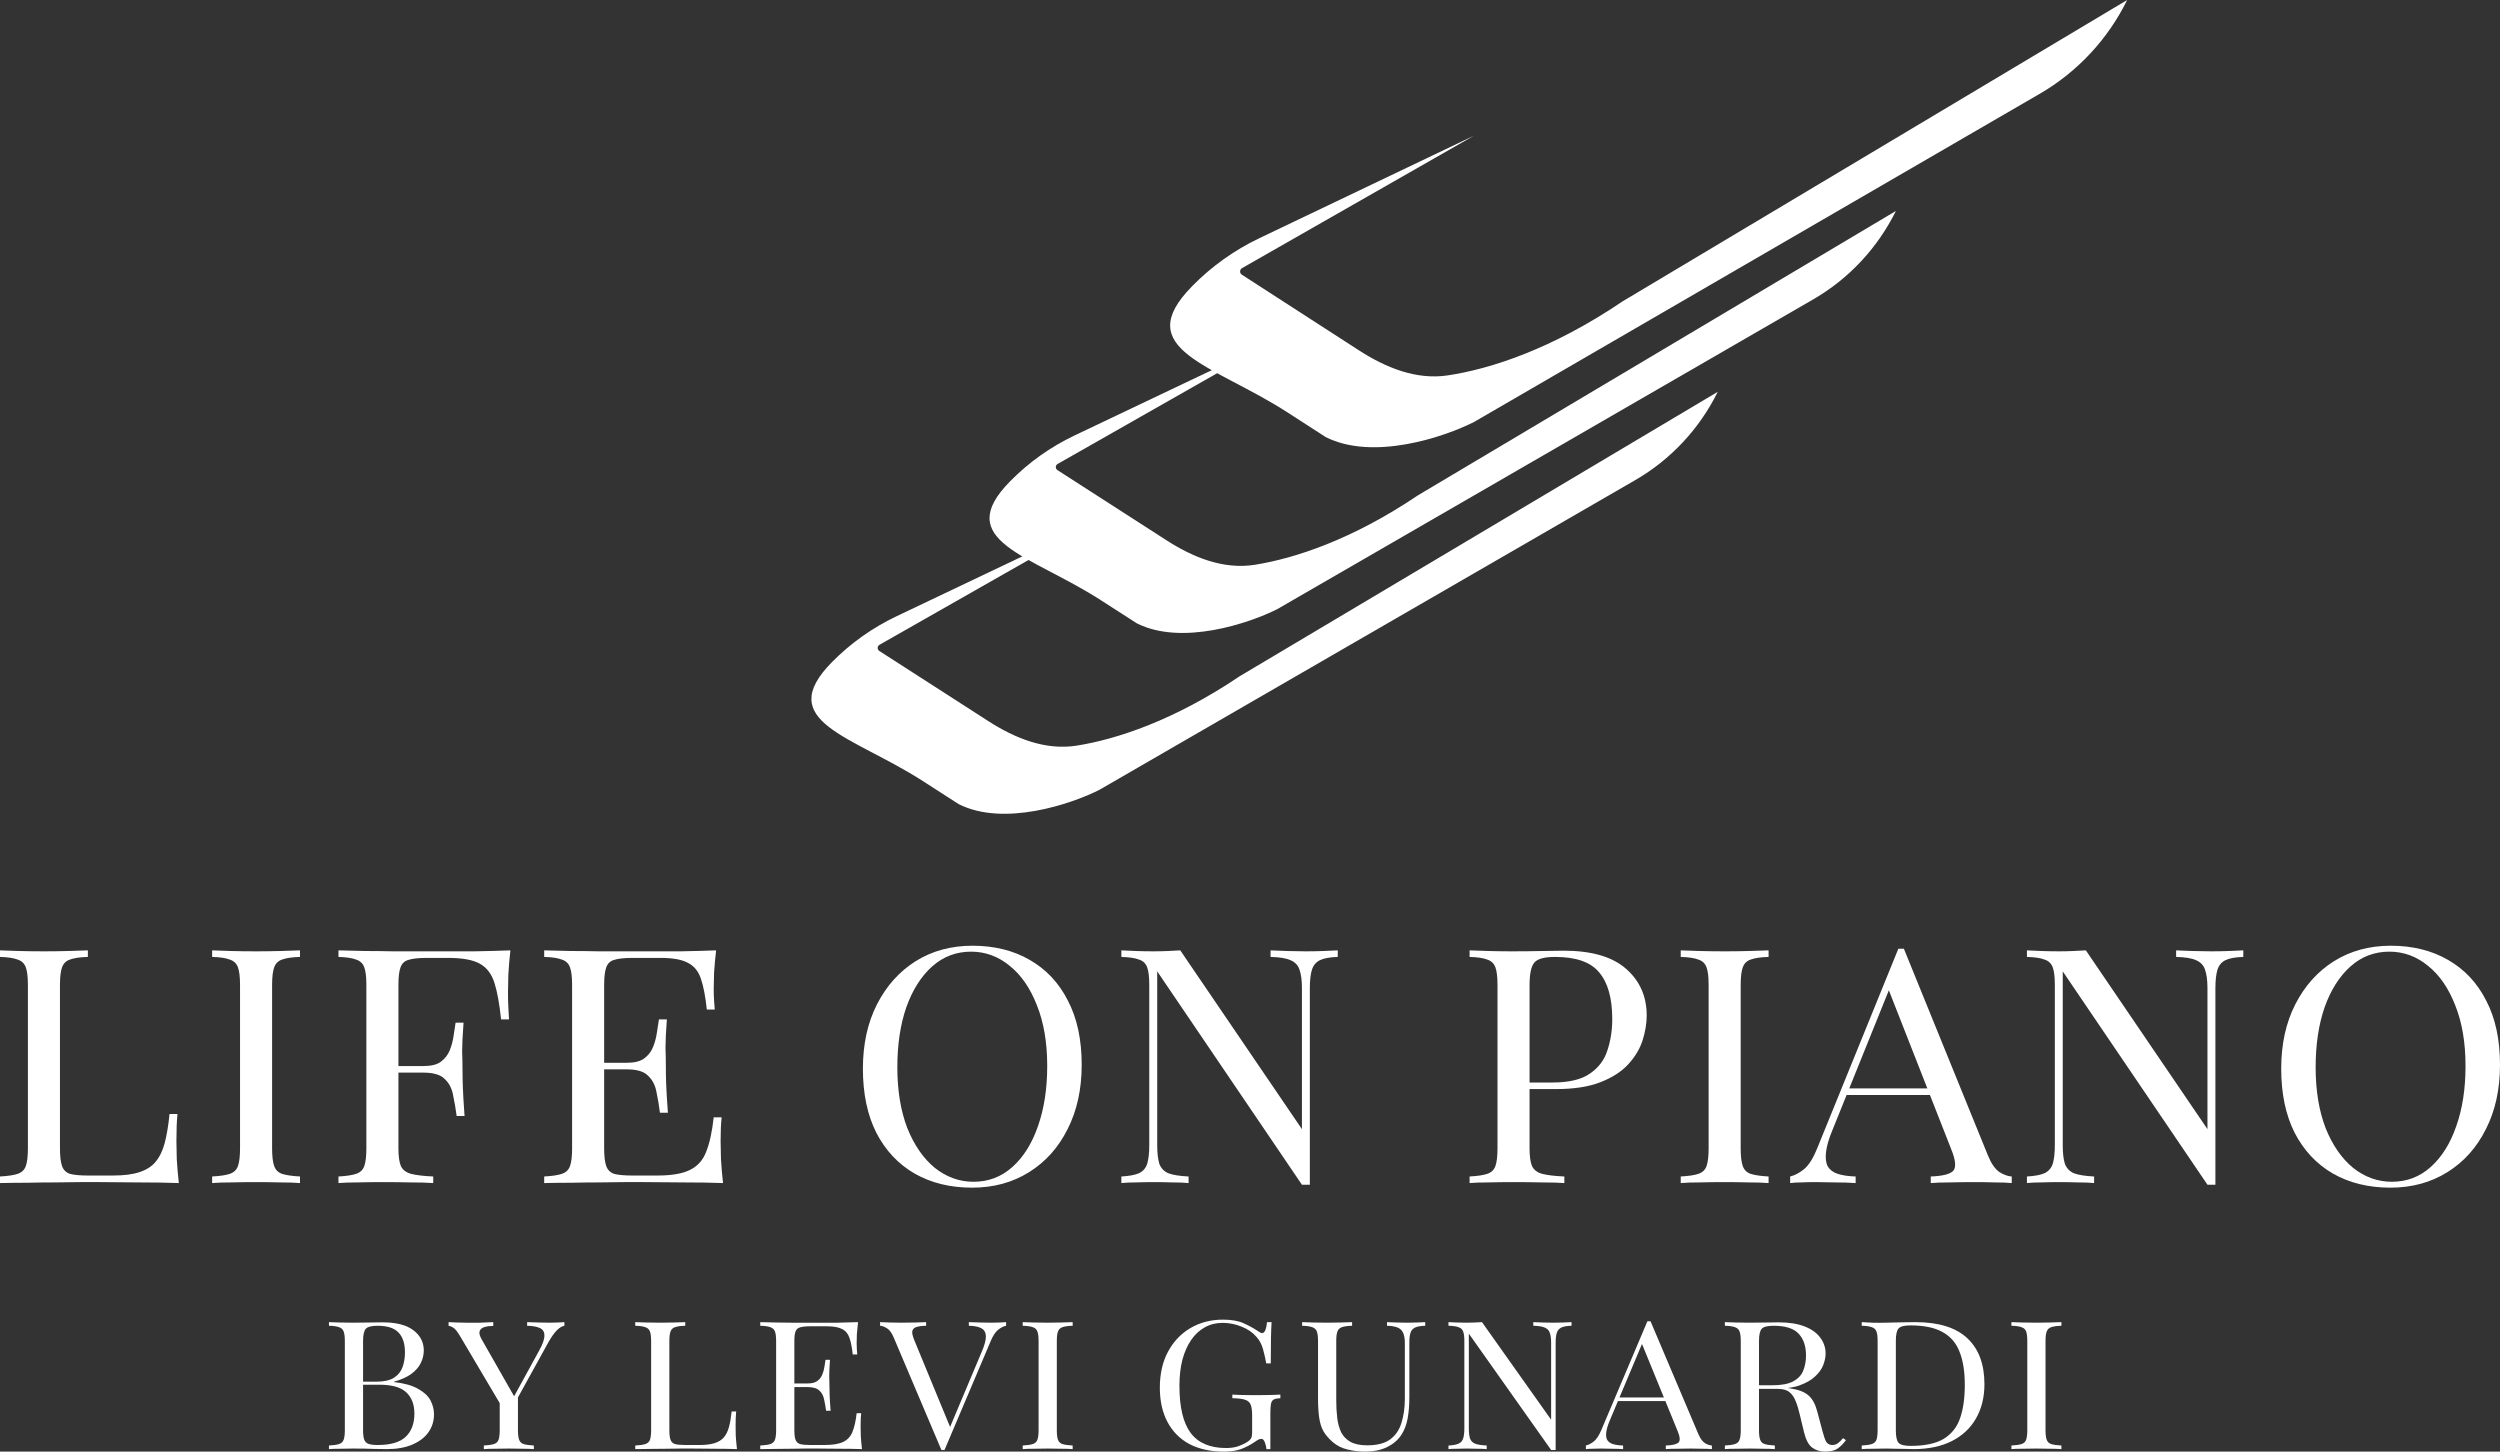 <svg width="62" height="36" viewBox="0 0 62 36" fill="none" xmlns="http://www.w3.org/2000/svg">
  <rect x="0" y="0" width="62" height="36" fill="#333333" stroke="none"/>
  <path d="M36.556 10.465L50.589 2.324C51.521 1.783 52.274 0.975 52.754 0L40.238 7.475C38.484 8.662 36.956 9.151 35.909 9.309C35.127 9.428 34.372 9.121 33.704 8.69L30.797 6.812C30.738 6.774 30.741 6.685 30.802 6.65L36.556 3.364L31.228 5.909C30.613 6.203 30.052 6.603 29.571 7.091L29.562 7.101C28.014 8.673 30.088 9.038 31.935 10.231L32.875 10.838C34.053 11.436 35.82 10.838 36.556 10.465Z" fill="white"/>
  <path d="M31.679 15.105L44.97 7.423C45.851 6.914 46.563 6.152 47.018 5.232L35.165 12.284C33.537 13.382 32.114 13.847 31.125 14.006C30.346 14.131 29.592 13.826 28.926 13.397L26.225 11.659C26.169 11.623 26.171 11.539 26.229 11.506L31.679 8.406L26.643 10.802C26.053 11.083 25.516 11.465 25.055 11.932C23.587 13.416 25.551 13.758 27.3 14.884L28.192 15.458C29.308 16.022 30.981 15.458 31.679 15.105Z" fill="white"/>
  <path d="M27.261 19.59L40.552 11.908C41.433 11.399 42.146 10.637 42.6 9.717L30.747 16.769C29.119 17.867 27.697 18.332 26.708 18.491C25.928 18.616 25.174 18.311 24.508 17.882L21.807 16.144C21.751 16.108 21.753 16.024 21.811 15.991L27.261 12.89L22.226 15.287C21.636 15.568 21.099 15.95 20.637 16.416C19.17 17.901 21.133 18.242 22.883 19.368L23.775 19.942C24.89 20.507 26.564 19.942 27.261 19.59Z" fill="white"/>
  <path d="M2.179 23.569V23.732C1.985 23.737 1.837 23.759 1.735 23.797C1.638 23.829 1.572 23.895 1.538 23.993C1.504 24.085 1.487 24.232 1.487 24.433V28.476C1.487 28.672 1.504 28.819 1.538 28.916C1.572 29.014 1.638 29.079 1.735 29.112C1.837 29.139 1.985 29.153 2.179 29.153H2.803C3.071 29.153 3.287 29.126 3.452 29.071C3.623 29.017 3.757 28.933 3.854 28.819C3.956 28.699 4.033 28.541 4.085 28.346C4.136 28.15 4.176 27.911 4.204 27.628H4.401C4.384 27.797 4.375 28.02 4.375 28.297C4.375 28.4 4.378 28.55 4.384 28.745C4.395 28.936 4.412 29.134 4.435 29.34C4.144 29.329 3.817 29.324 3.452 29.324C3.088 29.319 2.763 29.316 2.478 29.316C2.353 29.316 2.19 29.316 1.991 29.316C1.797 29.316 1.587 29.319 1.359 29.324C1.131 29.324 0.9 29.327 0.667 29.332C0.433 29.332 0.211 29.335 0 29.34V29.177C0.194 29.166 0.339 29.145 0.436 29.112C0.538 29.079 0.607 29.014 0.641 28.916C0.675 28.819 0.692 28.672 0.692 28.476V24.433C0.692 24.232 0.675 24.085 0.641 23.993C0.607 23.895 0.538 23.829 0.436 23.797C0.339 23.759 0.194 23.737 0 23.732V23.569C0.12 23.574 0.276 23.579 0.47 23.585C0.664 23.59 0.872 23.593 1.094 23.593C1.293 23.593 1.49 23.59 1.683 23.585C1.883 23.579 2.048 23.574 2.179 23.569Z" fill="white"/>
  <path d="M7.44 23.569V23.732C7.246 23.737 7.098 23.759 6.996 23.797C6.899 23.829 6.833 23.895 6.799 23.993C6.765 24.085 6.748 24.232 6.748 24.433V28.476C6.748 28.672 6.765 28.819 6.799 28.916C6.833 29.014 6.899 29.079 6.996 29.112C7.098 29.145 7.246 29.166 7.44 29.177V29.34C7.309 29.329 7.144 29.324 6.944 29.324C6.751 29.319 6.554 29.316 6.355 29.316C6.132 29.316 5.925 29.319 5.731 29.324C5.537 29.324 5.381 29.329 5.261 29.34V29.177C5.455 29.166 5.6 29.145 5.697 29.112C5.799 29.079 5.868 29.014 5.902 28.916C5.936 28.819 5.953 28.672 5.953 28.476V24.433C5.953 24.232 5.936 24.085 5.902 23.993C5.868 23.895 5.799 23.829 5.697 23.797C5.6 23.759 5.455 23.737 5.261 23.732V23.569C5.381 23.574 5.537 23.579 5.731 23.585C5.925 23.59 6.132 23.593 6.355 23.593C6.554 23.593 6.751 23.59 6.944 23.585C7.144 23.579 7.309 23.574 7.44 23.569Z" fill="white"/>
  <path d="M12.658 23.569C12.635 23.775 12.618 23.976 12.607 24.172C12.601 24.362 12.598 24.509 12.598 24.612C12.598 24.743 12.601 24.865 12.607 24.979C12.612 25.093 12.618 25.194 12.624 25.281H12.427C12.387 24.9 12.333 24.601 12.265 24.384C12.196 24.161 12.077 24.001 11.906 23.903C11.735 23.805 11.47 23.756 11.111 23.756H10.573C10.379 23.756 10.231 23.773 10.129 23.805C10.032 23.832 9.966 23.895 9.932 23.993C9.898 24.085 9.881 24.232 9.881 24.433V28.476C9.881 28.672 9.901 28.819 9.941 28.916C9.986 29.014 10.072 29.079 10.197 29.112C10.322 29.145 10.505 29.166 10.744 29.177V29.34C10.596 29.329 10.408 29.324 10.18 29.324C9.952 29.319 9.721 29.316 9.488 29.316C9.265 29.316 9.058 29.319 8.864 29.324C8.67 29.324 8.514 29.329 8.394 29.34V29.177C8.588 29.166 8.733 29.145 8.83 29.112C8.932 29.079 9.001 29.014 9.035 28.916C9.069 28.819 9.086 28.672 9.086 28.476V24.433C9.086 24.232 9.069 24.085 9.035 23.993C9.001 23.895 8.932 23.829 8.83 23.797C8.733 23.759 8.588 23.737 8.394 23.732V23.569C8.605 23.574 8.827 23.579 9.06 23.585C9.294 23.585 9.525 23.588 9.753 23.593C9.98 23.593 10.191 23.593 10.385 23.593C10.584 23.593 10.747 23.593 10.872 23.593C11.134 23.593 11.43 23.593 11.761 23.593C12.097 23.588 12.396 23.579 12.658 23.569ZM11.333 26.438C11.333 26.438 11.333 26.465 11.333 26.52C11.333 26.574 11.333 26.601 11.333 26.601H9.624C9.624 26.601 9.624 26.574 9.624 26.52C9.624 26.465 9.624 26.438 9.624 26.438H11.333ZM11.496 25.362C11.473 25.672 11.461 25.908 11.461 26.071C11.467 26.234 11.47 26.384 11.47 26.52C11.47 26.656 11.473 26.805 11.479 26.968C11.484 27.131 11.499 27.368 11.521 27.677H11.325C11.302 27.503 11.274 27.335 11.239 27.172C11.211 27.003 11.143 26.868 11.034 26.764C10.932 26.656 10.755 26.601 10.505 26.601V26.438C10.693 26.438 10.835 26.403 10.932 26.332C11.034 26.256 11.108 26.161 11.154 26.047C11.2 25.933 11.231 25.816 11.248 25.696C11.265 25.571 11.282 25.46 11.299 25.362H11.496Z" fill="white"/>
  <path d="M17.76 23.569C17.737 23.759 17.72 23.944 17.709 24.123C17.703 24.302 17.7 24.438 17.7 24.531C17.7 24.628 17.703 24.724 17.709 24.816C17.715 24.903 17.72 24.976 17.726 25.036H17.529C17.495 24.715 17.447 24.463 17.384 24.278C17.322 24.088 17.213 23.954 17.059 23.878C16.911 23.797 16.686 23.756 16.384 23.756H15.675C15.482 23.756 15.333 23.773 15.231 23.805C15.134 23.832 15.069 23.895 15.034 23.993C15 24.085 14.983 24.232 14.983 24.433V28.476C14.983 28.672 15 28.819 15.034 28.916C15.069 29.014 15.134 29.079 15.231 29.112C15.333 29.139 15.482 29.153 15.675 29.153H16.299C16.658 29.153 16.928 29.107 17.111 29.014C17.299 28.922 17.433 28.773 17.512 28.566C17.598 28.354 17.66 28.069 17.7 27.71H17.897C17.88 27.857 17.871 28.052 17.871 28.297C17.871 28.4 17.874 28.55 17.88 28.745C17.891 28.936 17.908 29.134 17.931 29.34C17.64 29.329 17.313 29.324 16.948 29.324C16.584 29.319 16.259 29.316 15.974 29.316C15.849 29.316 15.687 29.316 15.487 29.316C15.293 29.316 15.083 29.319 14.855 29.324C14.627 29.324 14.396 29.327 14.163 29.332C13.929 29.332 13.707 29.335 13.496 29.34V29.177C13.69 29.166 13.835 29.145 13.932 29.112C14.034 29.079 14.103 29.014 14.137 28.916C14.171 28.819 14.188 28.672 14.188 28.476V24.433C14.188 24.232 14.171 24.085 14.137 23.993C14.103 23.895 14.034 23.829 13.932 23.797C13.835 23.759 13.69 23.737 13.496 23.732V23.569C13.707 23.574 13.929 23.579 14.163 23.585C14.396 23.585 14.627 23.588 14.855 23.593C15.083 23.593 15.293 23.593 15.487 23.593C15.687 23.593 15.849 23.593 15.974 23.593C16.236 23.593 16.532 23.593 16.863 23.593C17.199 23.588 17.498 23.579 17.76 23.569ZM16.29 26.357C16.29 26.357 16.29 26.384 16.29 26.438C16.29 26.493 16.29 26.52 16.29 26.52H14.727C14.727 26.52 14.727 26.493 14.727 26.438C14.727 26.384 14.727 26.357 14.727 26.357H16.29ZM16.538 25.281C16.515 25.59 16.504 25.827 16.504 25.99C16.51 26.153 16.513 26.302 16.513 26.438C16.513 26.574 16.515 26.724 16.521 26.887C16.527 27.05 16.541 27.286 16.564 27.596H16.367C16.345 27.422 16.316 27.253 16.282 27.09C16.253 26.922 16.185 26.786 16.077 26.683C15.974 26.574 15.798 26.52 15.547 26.52V26.357C15.735 26.357 15.877 26.321 15.974 26.251C16.077 26.175 16.151 26.079 16.196 25.965C16.242 25.851 16.273 25.734 16.29 25.615C16.308 25.49 16.325 25.378 16.342 25.281H16.538Z" fill="white"/>
  <path d="M24.117 23.454C24.658 23.454 25.131 23.571 25.536 23.805C25.946 24.039 26.262 24.376 26.484 24.816C26.712 25.251 26.826 25.781 26.826 26.406C26.826 27.014 26.709 27.547 26.476 28.003C26.248 28.46 25.929 28.816 25.519 29.071C25.108 29.327 24.639 29.454 24.109 29.454C23.567 29.454 23.092 29.338 22.682 29.104C22.277 28.87 21.961 28.533 21.733 28.093C21.511 27.653 21.4 27.123 21.4 26.503C21.4 25.895 21.517 25.362 21.75 24.906C21.984 24.449 22.303 24.093 22.707 23.838C23.117 23.582 23.587 23.454 24.117 23.454ZM24.083 23.601C23.713 23.601 23.391 23.724 23.117 23.968C22.844 24.213 22.63 24.55 22.477 24.979C22.328 25.408 22.254 25.906 22.254 26.471C22.254 27.047 22.337 27.55 22.502 27.979C22.673 28.403 22.901 28.732 23.186 28.965C23.476 29.194 23.795 29.308 24.143 29.308C24.513 29.308 24.835 29.186 25.108 28.941C25.382 28.696 25.593 28.359 25.741 27.93C25.895 27.495 25.971 26.998 25.971 26.438C25.971 25.857 25.886 25.354 25.715 24.93C25.55 24.506 25.325 24.18 25.04 23.952C24.755 23.718 24.436 23.601 24.083 23.601Z" fill="white"/>
  <path d="M33.176 23.569V23.732C32.983 23.737 32.835 23.764 32.732 23.813C32.635 23.862 32.57 23.941 32.536 24.05C32.501 24.158 32.484 24.313 32.484 24.514V29.381C32.45 29.381 32.416 29.381 32.382 29.381C32.353 29.381 32.322 29.381 32.288 29.381L28.699 24.09V28.395C28.699 28.59 28.716 28.745 28.75 28.859C28.79 28.968 28.864 29.047 28.972 29.096C29.086 29.139 29.254 29.166 29.477 29.177V29.34C29.374 29.329 29.24 29.324 29.075 29.324C28.91 29.319 28.753 29.316 28.605 29.316C28.462 29.316 28.317 29.319 28.169 29.324C28.027 29.324 27.907 29.329 27.81 29.34V29.177C28.004 29.166 28.149 29.139 28.246 29.096C28.349 29.047 28.417 28.968 28.451 28.859C28.485 28.745 28.502 28.59 28.502 28.395V24.433C28.502 24.232 28.485 24.085 28.451 23.993C28.417 23.895 28.349 23.829 28.246 23.797C28.149 23.759 28.004 23.737 27.81 23.732V23.569C27.907 23.574 28.027 23.579 28.169 23.585C28.317 23.59 28.462 23.593 28.605 23.593C28.73 23.593 28.85 23.59 28.964 23.585C29.078 23.579 29.18 23.574 29.271 23.569L32.288 28.003V24.514C32.288 24.313 32.268 24.158 32.228 24.05C32.194 23.941 32.12 23.862 32.006 23.813C31.898 23.764 31.732 23.737 31.51 23.732V23.569C31.613 23.574 31.747 23.579 31.912 23.585C32.083 23.59 32.239 23.593 32.382 23.593C32.53 23.593 32.675 23.59 32.818 23.585C32.966 23.579 33.085 23.574 33.176 23.569Z" fill="white"/>
  <path d="M36.446 23.569C36.566 23.574 36.722 23.579 36.916 23.585C37.11 23.59 37.301 23.593 37.489 23.593C37.756 23.593 38.013 23.59 38.258 23.585C38.503 23.579 38.676 23.577 38.779 23.577C39.468 23.577 39.984 23.726 40.325 24.025C40.667 24.324 40.838 24.71 40.838 25.183C40.838 25.378 40.804 25.585 40.736 25.802C40.667 26.014 40.548 26.213 40.377 26.398C40.212 26.577 39.984 26.724 39.693 26.838C39.403 26.952 39.035 27.009 38.591 27.009H37.771V26.846H38.505C38.91 26.846 39.218 26.773 39.428 26.626C39.645 26.479 39.79 26.286 39.864 26.047C39.944 25.808 39.984 25.55 39.984 25.273C39.984 24.756 39.876 24.37 39.659 24.115C39.448 23.859 39.084 23.732 38.565 23.732C38.303 23.732 38.132 23.778 38.053 23.87C37.973 23.963 37.933 24.15 37.933 24.433V28.476C37.933 28.672 37.953 28.819 37.993 28.916C38.038 29.014 38.124 29.079 38.249 29.112C38.374 29.145 38.557 29.166 38.796 29.177V29.34C38.648 29.329 38.46 29.324 38.232 29.324C38.004 29.319 37.773 29.316 37.54 29.316C37.318 29.316 37.11 29.319 36.916 29.324C36.722 29.324 36.566 29.329 36.446 29.34V29.177C36.64 29.166 36.785 29.145 36.882 29.112C36.984 29.079 37.053 29.014 37.087 28.916C37.121 28.819 37.138 28.672 37.138 28.476V24.433C37.138 24.232 37.121 24.085 37.087 23.993C37.053 23.895 36.984 23.829 36.882 23.797C36.785 23.759 36.64 23.737 36.446 23.732V23.569Z" fill="white"/>
  <path d="M43.861 23.569V23.732C43.667 23.737 43.519 23.759 43.417 23.797C43.32 23.829 43.254 23.895 43.22 23.993C43.186 24.085 43.169 24.232 43.169 24.433V28.476C43.169 28.672 43.186 28.819 43.22 28.916C43.254 29.014 43.32 29.079 43.417 29.112C43.519 29.145 43.667 29.166 43.861 29.177V29.34C43.73 29.329 43.565 29.324 43.365 29.324C43.172 29.319 42.975 29.316 42.776 29.316C42.553 29.316 42.346 29.319 42.152 29.324C41.958 29.324 41.802 29.329 41.682 29.34V29.177C41.876 29.166 42.021 29.145 42.118 29.112C42.22 29.079 42.289 29.014 42.323 28.916C42.357 28.819 42.374 28.672 42.374 28.476V24.433C42.374 24.232 42.357 24.085 42.323 23.993C42.289 23.895 42.22 23.829 42.118 23.797C42.021 23.759 41.876 23.737 41.682 23.732V23.569C41.802 23.574 41.958 23.579 42.152 23.585C42.346 23.59 42.553 23.593 42.776 23.593C42.975 23.593 43.172 23.59 43.365 23.585C43.565 23.579 43.73 23.574 43.861 23.569Z" fill="white"/>
  <path d="M47.216 23.528L49.301 28.656C49.386 28.862 49.483 29.001 49.592 29.071C49.7 29.137 49.8 29.172 49.891 29.177V29.34C49.777 29.329 49.637 29.324 49.472 29.324C49.307 29.319 49.142 29.316 48.976 29.316C48.754 29.316 48.546 29.319 48.353 29.324C48.159 29.324 48.002 29.329 47.883 29.34V29.177C48.173 29.166 48.358 29.12 48.438 29.039C48.518 28.952 48.501 28.77 48.387 28.493L46.797 24.441L46.934 24.335L45.447 28.02C45.356 28.237 45.302 28.422 45.285 28.574C45.268 28.721 45.282 28.838 45.328 28.925C45.379 29.012 45.462 29.074 45.575 29.112C45.695 29.15 45.843 29.172 46.02 29.177V29.34C45.86 29.329 45.692 29.324 45.516 29.324C45.345 29.319 45.185 29.316 45.037 29.316C44.895 29.316 44.772 29.319 44.67 29.324C44.573 29.324 44.482 29.329 44.396 29.34V29.177C44.51 29.15 44.627 29.088 44.747 28.99C44.866 28.887 44.974 28.713 45.071 28.468L47.079 23.528C47.102 23.528 47.125 23.528 47.148 23.528C47.17 23.528 47.193 23.528 47.216 23.528ZM48.259 26.993V27.156H45.712L45.798 26.993H48.259Z" fill="white"/>
  <path d="M55.634 23.569V23.732C55.44 23.737 55.292 23.764 55.19 23.813C55.093 23.862 55.027 23.941 54.993 24.05C54.959 24.158 54.942 24.313 54.942 24.514V29.381C54.908 29.381 54.873 29.381 54.839 29.381C54.811 29.381 54.779 29.381 54.745 29.381L51.156 24.09V28.395C51.156 28.59 51.173 28.745 51.208 28.859C51.248 28.968 51.322 29.047 51.43 29.096C51.544 29.139 51.712 29.166 51.934 29.177V29.34C51.831 29.329 51.698 29.324 51.532 29.324C51.367 29.319 51.211 29.316 51.062 29.316C50.92 29.316 50.775 29.319 50.627 29.324C50.484 29.324 50.365 29.329 50.268 29.34V29.177C50.461 29.166 50.607 29.139 50.703 29.096C50.806 29.047 50.874 28.968 50.909 28.859C50.943 28.745 50.96 28.59 50.96 28.395V24.433C50.96 24.232 50.943 24.085 50.909 23.993C50.874 23.895 50.806 23.829 50.703 23.797C50.607 23.759 50.461 23.737 50.268 23.732V23.569C50.365 23.574 50.484 23.579 50.627 23.585C50.775 23.59 50.92 23.593 51.062 23.593C51.188 23.593 51.307 23.59 51.421 23.585C51.535 23.579 51.638 23.574 51.729 23.569L54.745 28.003V24.514C54.745 24.313 54.725 24.158 54.685 24.05C54.651 23.941 54.577 23.862 54.463 23.813C54.355 23.764 54.19 23.737 53.968 23.732V23.569C54.07 23.574 54.204 23.579 54.369 23.585C54.54 23.59 54.697 23.593 54.839 23.593C54.987 23.593 55.133 23.59 55.275 23.585C55.423 23.579 55.543 23.574 55.634 23.569Z" fill="white"/>
  <path d="M59.291 23.454C59.832 23.454 60.305 23.571 60.71 23.805C61.12 24.039 61.436 24.376 61.658 24.816C61.886 25.251 62 25.781 62 26.406C62 27.014 61.883 27.547 61.65 28.003C61.422 28.46 61.103 28.816 60.693 29.071C60.282 29.327 59.812 29.454 59.283 29.454C58.742 29.454 58.266 29.338 57.856 29.104C57.451 28.87 57.135 28.533 56.907 28.093C56.685 27.653 56.574 27.123 56.574 26.503C56.574 25.895 56.691 25.362 56.924 24.906C57.158 24.449 57.477 24.093 57.881 23.838C58.291 23.582 58.761 23.454 59.291 23.454ZM59.257 23.601C58.887 23.601 58.565 23.724 58.291 23.968C58.018 24.213 57.804 24.55 57.651 24.979C57.502 25.408 57.428 25.906 57.428 26.471C57.428 27.047 57.511 27.55 57.676 27.979C57.847 28.403 58.075 28.732 58.36 28.965C58.65 29.194 58.969 29.308 59.317 29.308C59.687 29.308 60.009 29.186 60.282 28.941C60.556 28.696 60.767 28.359 60.915 27.93C61.069 27.495 61.145 26.998 61.145 26.438C61.145 25.857 61.06 25.354 60.889 24.93C60.724 24.506 60.499 24.18 60.214 23.952C59.929 23.718 59.61 23.601 59.257 23.601Z" fill="white"/>
  <path d="M8.158 32.789C8.226 32.792 8.315 32.795 8.425 32.798C8.535 32.801 8.644 32.803 8.751 32.803C8.903 32.803 9.049 32.801 9.188 32.798C9.328 32.795 9.426 32.794 9.485 32.794C9.825 32.794 10.081 32.859 10.252 32.99C10.424 33.12 10.51 33.288 10.51 33.492C10.51 33.596 10.486 33.698 10.437 33.799C10.392 33.897 10.314 33.987 10.204 34.07C10.097 34.15 9.953 34.215 9.771 34.266V34.275C10.027 34.304 10.227 34.361 10.369 34.444C10.515 34.524 10.617 34.619 10.675 34.728C10.734 34.838 10.763 34.954 10.763 35.075C10.763 35.244 10.716 35.394 10.622 35.524C10.531 35.652 10.398 35.752 10.223 35.827C10.048 35.901 9.839 35.938 9.596 35.938C9.525 35.938 9.418 35.936 9.276 35.933C9.133 35.927 8.961 35.924 8.761 35.924C8.647 35.924 8.535 35.926 8.425 35.929C8.315 35.929 8.226 35.932 8.158 35.938V35.849C8.268 35.843 8.351 35.831 8.406 35.813C8.464 35.795 8.503 35.76 8.522 35.706C8.542 35.653 8.552 35.573 8.552 35.466V33.261C8.552 33.151 8.542 33.071 8.522 33.021C8.503 32.967 8.464 32.932 8.406 32.914C8.351 32.893 8.268 32.881 8.158 32.879V32.789ZM9.363 32.879C9.214 32.879 9.117 32.904 9.072 32.954C9.026 33.004 9.004 33.107 9.004 33.261V35.466C9.004 35.57 9.013 35.649 9.033 35.702C9.052 35.755 9.088 35.791 9.14 35.809C9.191 35.827 9.268 35.836 9.368 35.836C9.686 35.836 9.916 35.769 10.058 35.635C10.204 35.499 10.277 35.306 10.277 35.057C10.277 34.829 10.209 34.653 10.073 34.528C9.94 34.404 9.72 34.341 9.412 34.341H8.911C8.911 34.341 8.911 34.33 8.911 34.306C8.911 34.279 8.911 34.266 8.911 34.266H9.329C9.52 34.266 9.668 34.233 9.771 34.168C9.875 34.1 9.946 34.011 9.985 33.901C10.024 33.788 10.043 33.669 10.043 33.541C10.043 33.322 9.99 33.157 9.883 33.047C9.779 32.935 9.606 32.879 9.363 32.879Z" fill="white"/>
  <path d="M13.997 32.789V32.879C13.935 32.89 13.874 32.927 13.812 32.99C13.751 33.049 13.683 33.144 13.608 33.274L12.626 35.053H12.544L11.407 33.132C11.342 33.022 11.287 32.954 11.241 32.927C11.199 32.898 11.16 32.883 11.125 32.883V32.789C11.19 32.792 11.256 32.795 11.324 32.798C11.395 32.801 11.471 32.803 11.552 32.803C11.659 32.803 11.773 32.803 11.893 32.803C12.016 32.8 12.129 32.795 12.233 32.789V32.883C12.152 32.883 12.081 32.892 12.019 32.91C11.957 32.927 11.917 32.96 11.897 33.007C11.878 33.055 11.893 33.121 11.941 33.208L12.762 34.648L12.724 34.675L13.37 33.496C13.461 33.334 13.504 33.208 13.501 33.119C13.501 33.03 13.464 32.969 13.389 32.936C13.315 32.901 13.21 32.881 13.073 32.879V32.789C13.168 32.792 13.263 32.795 13.36 32.798C13.457 32.801 13.548 32.803 13.632 32.803C13.717 32.803 13.786 32.801 13.841 32.798C13.896 32.795 13.948 32.792 13.997 32.789ZM12.845 34.586V35.466C12.845 35.573 12.855 35.653 12.874 35.706C12.894 35.76 12.931 35.795 12.986 35.813C13.044 35.831 13.129 35.843 13.239 35.849V35.938C13.164 35.932 13.07 35.929 12.957 35.929C12.847 35.926 12.735 35.924 12.621 35.924C12.495 35.924 12.377 35.926 12.267 35.929C12.157 35.929 12.068 35.932 11.999 35.938V35.849C12.11 35.843 12.192 35.831 12.247 35.813C12.306 35.795 12.345 35.76 12.364 35.706C12.383 35.653 12.393 35.573 12.393 35.466V34.555L12.656 34.831L12.845 34.586Z" fill="white"/>
  <path d="M16.994 32.789V32.879C16.883 32.881 16.799 32.893 16.741 32.914C16.686 32.932 16.648 32.967 16.629 33.021C16.61 33.071 16.6 33.151 16.6 33.261V35.466C16.6 35.573 16.61 35.653 16.629 35.706C16.648 35.76 16.686 35.795 16.741 35.813C16.799 35.828 16.883 35.836 16.994 35.836H17.348C17.501 35.836 17.624 35.821 17.718 35.791C17.815 35.761 17.891 35.715 17.946 35.653C18.004 35.588 18.048 35.502 18.077 35.395C18.107 35.288 18.129 35.158 18.145 35.004H18.257C18.247 35.096 18.243 35.217 18.243 35.369C18.243 35.425 18.244 35.506 18.247 35.613C18.254 35.717 18.264 35.825 18.277 35.938C18.111 35.932 17.925 35.929 17.718 35.929C17.51 35.926 17.326 35.924 17.164 35.924C17.092 35.924 17 35.924 16.887 35.924C16.776 35.924 16.657 35.926 16.527 35.929C16.397 35.929 16.266 35.93 16.133 35.933C16 35.933 15.874 35.935 15.754 35.938V35.849C15.864 35.843 15.947 35.831 16.002 35.813C16.061 35.795 16.099 35.76 16.119 35.706C16.138 35.653 16.148 35.573 16.148 35.466V33.261C16.148 33.151 16.138 33.071 16.119 33.021C16.099 32.967 16.061 32.932 16.002 32.914C15.947 32.893 15.864 32.881 15.754 32.879V32.789C15.822 32.792 15.911 32.795 16.022 32.798C16.132 32.801 16.25 32.803 16.376 32.803C16.49 32.803 16.602 32.801 16.712 32.798C16.825 32.795 16.919 32.792 16.994 32.789Z" fill="white"/>
  <path d="M21.279 32.789C21.267 32.893 21.257 32.994 21.25 33.092C21.247 33.19 21.245 33.264 21.245 33.314C21.245 33.368 21.247 33.419 21.25 33.47C21.253 33.517 21.257 33.557 21.26 33.59H21.148C21.129 33.415 21.101 33.277 21.066 33.176C21.03 33.073 20.968 33 20.881 32.959C20.797 32.914 20.669 32.892 20.497 32.892H20.094C19.983 32.892 19.899 32.901 19.841 32.919C19.786 32.933 19.749 32.967 19.729 33.021C19.71 33.071 19.7 33.151 19.7 33.261V35.466C19.7 35.573 19.71 35.653 19.729 35.706C19.749 35.76 19.786 35.795 19.841 35.813C19.899 35.828 19.983 35.836 20.094 35.836H20.448C20.652 35.836 20.806 35.81 20.91 35.76C21.017 35.709 21.093 35.628 21.139 35.515C21.187 35.4 21.223 35.244 21.245 35.048H21.357C21.348 35.129 21.343 35.235 21.343 35.369C21.343 35.425 21.344 35.506 21.348 35.613C21.354 35.717 21.364 35.825 21.377 35.938C21.211 35.932 21.025 35.929 20.818 35.929C20.61 35.926 20.426 35.924 20.264 35.924C20.192 35.924 20.1 35.924 19.987 35.924C19.877 35.924 19.757 35.926 19.627 35.929C19.497 35.929 19.366 35.93 19.233 35.933C19.101 35.933 18.974 35.935 18.854 35.938V35.849C18.965 35.843 19.047 35.831 19.102 35.813C19.16 35.795 19.199 35.76 19.219 35.706C19.238 35.653 19.248 35.573 19.248 35.466V33.261C19.248 33.151 19.238 33.071 19.219 33.021C19.199 32.967 19.16 32.932 19.102 32.914C19.047 32.893 18.965 32.881 18.854 32.879V32.789C18.974 32.792 19.101 32.795 19.233 32.798C19.366 32.798 19.497 32.8 19.627 32.803C19.757 32.803 19.877 32.803 19.987 32.803C20.1 32.803 20.192 32.803 20.264 32.803C20.413 32.803 20.581 32.803 20.769 32.803C20.96 32.8 21.13 32.795 21.279 32.789ZM20.444 34.31C20.444 34.31 20.444 34.325 20.444 34.355C20.444 34.384 20.444 34.399 20.444 34.399H19.554C19.554 34.399 19.554 34.384 19.554 34.355C19.554 34.325 19.554 34.31 19.554 34.31H20.444ZM20.584 33.723C20.572 33.892 20.565 34.021 20.565 34.11C20.568 34.199 20.57 34.281 20.57 34.355C20.57 34.429 20.572 34.51 20.575 34.599C20.578 34.688 20.586 34.817 20.599 34.986H20.487C20.474 34.891 20.458 34.799 20.439 34.711C20.422 34.619 20.384 34.544 20.322 34.488C20.264 34.429 20.163 34.399 20.021 34.399V34.31C20.128 34.31 20.209 34.291 20.264 34.252C20.322 34.211 20.364 34.159 20.39 34.097C20.416 34.035 20.434 33.971 20.444 33.906C20.453 33.837 20.463 33.777 20.473 33.723H20.584Z" fill="white"/>
  <path d="M24.951 32.789V32.879C24.889 32.89 24.823 32.924 24.751 32.981C24.683 33.037 24.622 33.132 24.567 33.265L23.424 35.96C23.418 35.96 23.412 35.96 23.405 35.96C23.399 35.96 23.392 35.96 23.386 35.96C23.379 35.96 23.373 35.96 23.366 35.96C23.36 35.96 23.353 35.96 23.347 35.96L22.161 33.163C22.112 33.05 22.057 32.976 21.996 32.941C21.934 32.902 21.877 32.881 21.826 32.879V32.789C21.89 32.792 21.97 32.795 22.064 32.798C22.161 32.801 22.255 32.803 22.346 32.803C22.472 32.803 22.59 32.801 22.7 32.798C22.811 32.795 22.9 32.792 22.968 32.789V32.879C22.858 32.881 22.773 32.893 22.715 32.914C22.66 32.935 22.629 32.972 22.623 33.025C22.619 33.076 22.639 33.151 22.681 33.252L23.585 35.444L23.507 35.52L24.353 33.51C24.421 33.35 24.453 33.225 24.45 33.136C24.447 33.044 24.409 32.979 24.338 32.941C24.267 32.902 24.163 32.881 24.027 32.879V32.789C24.121 32.792 24.217 32.795 24.314 32.798C24.411 32.801 24.502 32.803 24.586 32.803C24.67 32.803 24.74 32.801 24.795 32.798C24.85 32.795 24.902 32.792 24.951 32.789Z" fill="white"/>
  <path d="M26.602 32.789V32.879C26.492 32.881 26.408 32.893 26.349 32.914C26.294 32.932 26.257 32.967 26.238 33.021C26.218 33.071 26.209 33.151 26.209 33.261V35.466C26.209 35.573 26.218 35.653 26.238 35.706C26.257 35.76 26.294 35.795 26.349 35.813C26.408 35.831 26.492 35.843 26.602 35.849V35.938C26.528 35.932 26.434 35.929 26.32 35.929C26.21 35.926 26.099 35.924 25.985 35.924C25.859 35.924 25.74 35.926 25.63 35.929C25.52 35.929 25.431 35.932 25.363 35.938V35.849C25.473 35.843 25.556 35.831 25.611 35.813C25.669 35.795 25.708 35.76 25.727 35.706C25.747 35.653 25.757 35.573 25.757 35.466V33.261C25.757 33.151 25.747 33.071 25.727 33.021C25.708 32.967 25.669 32.932 25.611 32.914C25.556 32.893 25.473 32.881 25.363 32.879V32.789C25.431 32.792 25.52 32.795 25.63 32.798C25.74 32.801 25.859 32.803 25.985 32.803C26.099 32.803 26.21 32.801 26.32 32.798C26.434 32.795 26.528 32.792 26.602 32.789Z" fill="white"/>
  <path d="M30.329 32.727C30.54 32.727 30.71 32.757 30.84 32.816C30.969 32.873 31.091 32.939 31.204 33.016C31.246 33.046 31.279 33.061 31.301 33.061C31.363 33.061 31.403 32.97 31.423 32.789H31.535C31.528 32.899 31.523 33.033 31.52 33.19C31.517 33.347 31.515 33.554 31.515 33.812H31.403C31.381 33.688 31.353 33.568 31.321 33.452C31.288 33.337 31.235 33.237 31.16 33.154C31.066 33.044 30.943 32.96 30.791 32.901C30.639 32.838 30.482 32.807 30.32 32.807C30.157 32.807 30.01 32.844 29.877 32.919C29.748 32.99 29.636 33.093 29.542 33.23C29.448 33.366 29.375 33.531 29.323 33.723C29.275 33.913 29.25 34.128 29.25 34.368C29.25 34.902 29.344 35.293 29.532 35.542C29.72 35.788 30.012 35.911 30.407 35.911C30.524 35.911 30.624 35.896 30.708 35.867C30.796 35.834 30.864 35.803 30.912 35.773C30.974 35.735 31.013 35.699 31.029 35.666C31.045 35.631 31.053 35.585 31.053 35.529V35.102C31.053 34.98 31.04 34.89 31.015 34.831C30.989 34.771 30.94 34.731 30.869 34.711C30.801 34.69 30.699 34.678 30.562 34.675V34.586C30.621 34.589 30.689 34.592 30.767 34.595C30.844 34.595 30.925 34.596 31.01 34.599C31.097 34.599 31.177 34.599 31.248 34.599C31.355 34.599 31.45 34.598 31.535 34.595C31.622 34.592 31.695 34.589 31.753 34.586V34.675C31.682 34.678 31.628 34.688 31.593 34.706C31.557 34.724 31.533 34.759 31.52 34.813C31.51 34.866 31.505 34.948 31.505 35.057V35.938H31.408C31.405 35.887 31.392 35.833 31.369 35.773C31.35 35.714 31.319 35.684 31.277 35.684C31.258 35.684 31.238 35.689 31.219 35.698C31.199 35.706 31.165 35.727 31.117 35.76C31.01 35.834 30.896 35.893 30.776 35.938C30.657 35.979 30.517 36 30.358 36C30.025 36 29.738 35.938 29.498 35.813C29.262 35.686 29.08 35.504 28.954 35.266C28.828 35.029 28.764 34.746 28.764 34.417C28.764 34.07 28.832 33.771 28.968 33.519C29.105 33.267 29.289 33.073 29.523 32.936C29.759 32.797 30.028 32.727 30.329 32.727Z" fill="white"/>
  <path d="M35.345 32.789V32.879C35.235 32.881 35.151 32.896 35.093 32.923C35.038 32.95 35 32.993 34.981 33.052C34.961 33.111 34.952 33.196 34.952 33.305V34.644C34.952 34.851 34.937 35.032 34.908 35.186C34.879 35.34 34.827 35.474 34.752 35.587C34.671 35.711 34.553 35.812 34.398 35.889C34.242 35.963 34.064 36 33.863 36C33.708 36 33.558 35.982 33.416 35.947C33.277 35.914 33.154 35.852 33.047 35.76C32.953 35.677 32.878 35.589 32.823 35.498C32.771 35.406 32.736 35.293 32.716 35.16C32.697 35.026 32.687 34.859 32.687 34.657V33.261C32.687 33.151 32.677 33.071 32.658 33.021C32.638 32.967 32.599 32.932 32.541 32.914C32.486 32.893 32.403 32.881 32.293 32.879V32.789C32.361 32.792 32.45 32.795 32.56 32.798C32.671 32.801 32.789 32.803 32.915 32.803C33.029 32.803 33.141 32.801 33.251 32.798C33.364 32.795 33.458 32.792 33.532 32.789V32.879C33.422 32.881 33.338 32.893 33.28 32.914C33.225 32.932 33.188 32.967 33.168 33.021C33.149 33.071 33.139 33.151 33.139 33.261V34.733C33.139 34.884 33.147 35.028 33.163 35.164C33.179 35.297 33.212 35.416 33.26 35.52C33.312 35.621 33.39 35.701 33.494 35.76C33.597 35.816 33.735 35.844 33.907 35.844C34.153 35.844 34.343 35.795 34.475 35.698C34.611 35.597 34.705 35.459 34.757 35.284C34.812 35.109 34.84 34.912 34.84 34.693V33.305C34.84 33.196 34.825 33.111 34.796 33.052C34.77 32.993 34.725 32.95 34.66 32.923C34.595 32.896 34.508 32.881 34.398 32.879V32.789C34.456 32.792 34.532 32.795 34.626 32.798C34.723 32.801 34.812 32.803 34.893 32.803C34.977 32.803 35.06 32.801 35.141 32.798C35.225 32.795 35.293 32.792 35.345 32.789Z" fill="white"/>
  <path d="M38.974 32.789V32.879C38.864 32.881 38.779 32.896 38.721 32.923C38.666 32.95 38.629 32.993 38.609 33.052C38.59 33.111 38.58 33.196 38.58 33.305V35.96C38.561 35.96 38.541 35.96 38.522 35.96C38.506 35.96 38.488 35.96 38.468 35.96L36.427 33.074V35.422C36.427 35.529 36.437 35.613 36.456 35.675C36.479 35.735 36.521 35.778 36.583 35.804C36.648 35.828 36.743 35.843 36.87 35.849V35.938C36.811 35.932 36.735 35.929 36.641 35.929C36.547 35.926 36.458 35.924 36.374 35.924C36.293 35.924 36.21 35.926 36.126 35.929C36.045 35.929 35.977 35.932 35.922 35.938V35.849C36.032 35.843 36.115 35.828 36.17 35.804C36.228 35.778 36.267 35.735 36.286 35.675C36.306 35.613 36.316 35.529 36.316 35.422V33.261C36.316 33.151 36.306 33.071 36.286 33.021C36.267 32.967 36.228 32.932 36.17 32.914C36.115 32.893 36.032 32.881 35.922 32.879V32.789C35.977 32.792 36.045 32.795 36.126 32.798C36.21 32.801 36.293 32.803 36.374 32.803C36.445 32.803 36.513 32.801 36.578 32.798C36.643 32.795 36.701 32.792 36.753 32.789L38.468 35.209V33.305C38.468 33.196 38.457 33.111 38.434 33.052C38.415 32.993 38.373 32.95 38.308 32.923C38.246 32.896 38.153 32.881 38.026 32.879V32.789C38.084 32.792 38.161 32.795 38.255 32.798C38.352 32.801 38.441 32.803 38.522 32.803C38.606 32.803 38.689 32.801 38.77 32.798C38.854 32.795 38.922 32.792 38.974 32.789Z" fill="white"/>
  <path d="M40.933 32.767L42.119 35.564C42.168 35.677 42.223 35.752 42.284 35.791C42.346 35.827 42.403 35.846 42.455 35.849V35.938C42.39 35.932 42.31 35.929 42.216 35.929C42.122 35.926 42.028 35.924 41.934 35.924C41.808 35.924 41.69 35.926 41.58 35.929C41.469 35.929 41.38 35.932 41.312 35.938V35.849C41.478 35.843 41.583 35.818 41.628 35.773C41.674 35.726 41.664 35.627 41.599 35.475L40.695 33.265L40.773 33.208L39.927 35.217C39.876 35.336 39.845 35.437 39.835 35.52C39.825 35.6 39.833 35.663 39.859 35.711C39.888 35.758 39.935 35.792 40 35.813C40.068 35.834 40.153 35.846 40.253 35.849V35.938C40.162 35.932 40.067 35.929 39.966 35.929C39.869 35.926 39.778 35.924 39.694 35.924C39.613 35.924 39.543 35.926 39.485 35.929C39.43 35.929 39.378 35.932 39.33 35.938V35.849C39.394 35.834 39.461 35.8 39.529 35.746C39.597 35.69 39.658 35.595 39.714 35.462L40.856 32.767C40.868 32.767 40.882 32.767 40.894 32.767C40.907 32.767 40.92 32.767 40.933 32.767ZM41.526 34.657V34.746H40.078L40.127 34.657H41.526Z" fill="white"/>
  <path d="M42.777 32.789C42.845 32.792 42.934 32.795 43.044 32.798C43.154 32.801 43.263 32.803 43.37 32.803C43.522 32.803 43.668 32.801 43.807 32.798C43.947 32.795 44.045 32.794 44.104 32.794C44.366 32.794 44.583 32.828 44.755 32.896C44.93 32.964 45.059 33.058 45.144 33.176C45.231 33.292 45.275 33.422 45.275 33.568C45.275 33.657 45.255 33.752 45.217 33.852C45.178 33.953 45.11 34.048 45.013 34.137C44.919 34.226 44.789 34.3 44.624 34.359C44.458 34.416 44.249 34.444 43.997 34.444H43.53V34.355H43.948C44.178 34.355 44.353 34.322 44.473 34.257C44.596 34.189 44.679 34.1 44.721 33.99C44.766 33.877 44.789 33.753 44.789 33.617C44.789 33.382 44.727 33.202 44.604 33.074C44.484 32.944 44.277 32.879 43.982 32.879C43.833 32.879 43.736 32.904 43.691 32.954C43.645 33.004 43.623 33.107 43.623 33.261V35.466C43.623 35.573 43.632 35.653 43.652 35.706C43.671 35.76 43.708 35.795 43.764 35.813C43.822 35.831 43.906 35.843 44.016 35.849V35.938C43.942 35.932 43.848 35.929 43.734 35.929C43.624 35.926 43.512 35.924 43.399 35.924C43.273 35.924 43.154 35.926 43.044 35.929C42.934 35.929 42.845 35.932 42.777 35.938V35.849C42.887 35.843 42.97 35.831 43.025 35.813C43.083 35.795 43.122 35.76 43.141 35.706C43.161 35.653 43.171 35.573 43.171 35.466V33.261C43.171 33.151 43.161 33.071 43.141 33.021C43.122 32.967 43.083 32.932 43.025 32.914C42.97 32.893 42.887 32.881 42.777 32.879V32.789ZM43.55 34.368C43.725 34.374 43.862 34.381 43.963 34.39C44.063 34.396 44.144 34.402 44.206 34.408C44.27 34.414 44.332 34.421 44.39 34.43C44.608 34.463 44.763 34.524 44.857 34.613C44.954 34.699 45.025 34.834 45.071 35.017L45.192 35.471C45.225 35.601 45.257 35.696 45.289 35.755C45.325 35.812 45.379 35.838 45.45 35.836C45.505 35.833 45.55 35.816 45.586 35.787C45.625 35.757 45.665 35.717 45.707 35.666L45.78 35.715C45.712 35.807 45.641 35.879 45.566 35.929C45.495 35.976 45.393 36 45.26 36C45.14 36 45.035 35.967 44.944 35.902C44.854 35.837 44.786 35.709 44.74 35.52L44.633 35.075C44.604 34.948 44.57 34.838 44.531 34.746C44.496 34.651 44.444 34.577 44.376 34.524C44.311 34.47 44.214 34.444 44.084 34.444H43.559L43.55 34.368Z" fill="white"/>
  <path d="M47.498 32.789C48.078 32.789 48.509 32.923 48.791 33.19C49.073 33.454 49.214 33.833 49.214 34.328C49.214 34.651 49.144 34.934 49.005 35.177C48.868 35.417 48.669 35.604 48.407 35.738C48.144 35.871 47.827 35.938 47.454 35.938C47.406 35.938 47.341 35.936 47.26 35.933C47.179 35.93 47.095 35.929 47.007 35.929C46.923 35.926 46.845 35.924 46.774 35.924C46.66 35.924 46.549 35.926 46.438 35.929C46.328 35.929 46.239 35.932 46.171 35.938V35.849C46.281 35.843 46.364 35.831 46.419 35.813C46.477 35.795 46.516 35.76 46.536 35.706C46.555 35.653 46.565 35.573 46.565 35.466V33.261C46.565 33.151 46.555 33.071 46.536 33.021C46.516 32.967 46.477 32.932 46.419 32.914C46.364 32.893 46.281 32.881 46.171 32.879V32.789C46.239 32.792 46.328 32.797 46.438 32.803C46.549 32.806 46.657 32.806 46.764 32.803C46.877 32.8 47.005 32.797 47.148 32.794C47.291 32.791 47.407 32.789 47.498 32.789ZM47.377 32.87C47.227 32.87 47.13 32.895 47.085 32.945C47.039 32.996 47.017 33.098 47.017 33.252V35.475C47.017 35.629 47.039 35.732 47.085 35.782C47.133 35.833 47.232 35.858 47.381 35.858C47.734 35.858 48.008 35.8 48.203 35.684C48.397 35.566 48.533 35.394 48.611 35.169C48.689 34.943 48.727 34.669 48.727 34.346C48.727 34.014 48.684 33.74 48.596 33.523C48.512 33.304 48.371 33.141 48.173 33.034C47.979 32.924 47.713 32.87 47.377 32.87Z" fill="white"/>
  <path d="M51.123 32.789V32.879C51.013 32.881 50.928 32.893 50.87 32.914C50.815 32.932 50.778 32.967 50.758 33.021C50.739 33.071 50.729 33.151 50.729 33.261V35.466C50.729 35.573 50.739 35.653 50.758 35.706C50.778 35.76 50.815 35.795 50.87 35.813C50.928 35.831 51.013 35.843 51.123 35.849V35.938C51.048 35.932 50.954 35.929 50.841 35.929C50.731 35.926 50.619 35.924 50.506 35.924C50.379 35.924 50.261 35.926 50.151 35.929C50.041 35.929 49.952 35.932 49.883 35.938V35.849C49.994 35.843 50.076 35.831 50.131 35.813C50.19 35.795 50.229 35.76 50.248 35.706C50.267 35.653 50.277 35.573 50.277 35.466V33.261C50.277 33.151 50.267 33.071 50.248 33.021C50.229 32.967 50.19 32.932 50.131 32.914C50.076 32.893 49.994 32.881 49.883 32.879V32.789C49.952 32.792 50.041 32.795 50.151 32.798C50.261 32.801 50.379 32.803 50.506 32.803C50.619 32.803 50.731 32.801 50.841 32.798C50.954 32.795 51.048 32.792 51.123 32.789Z" fill="white"/>
</svg>